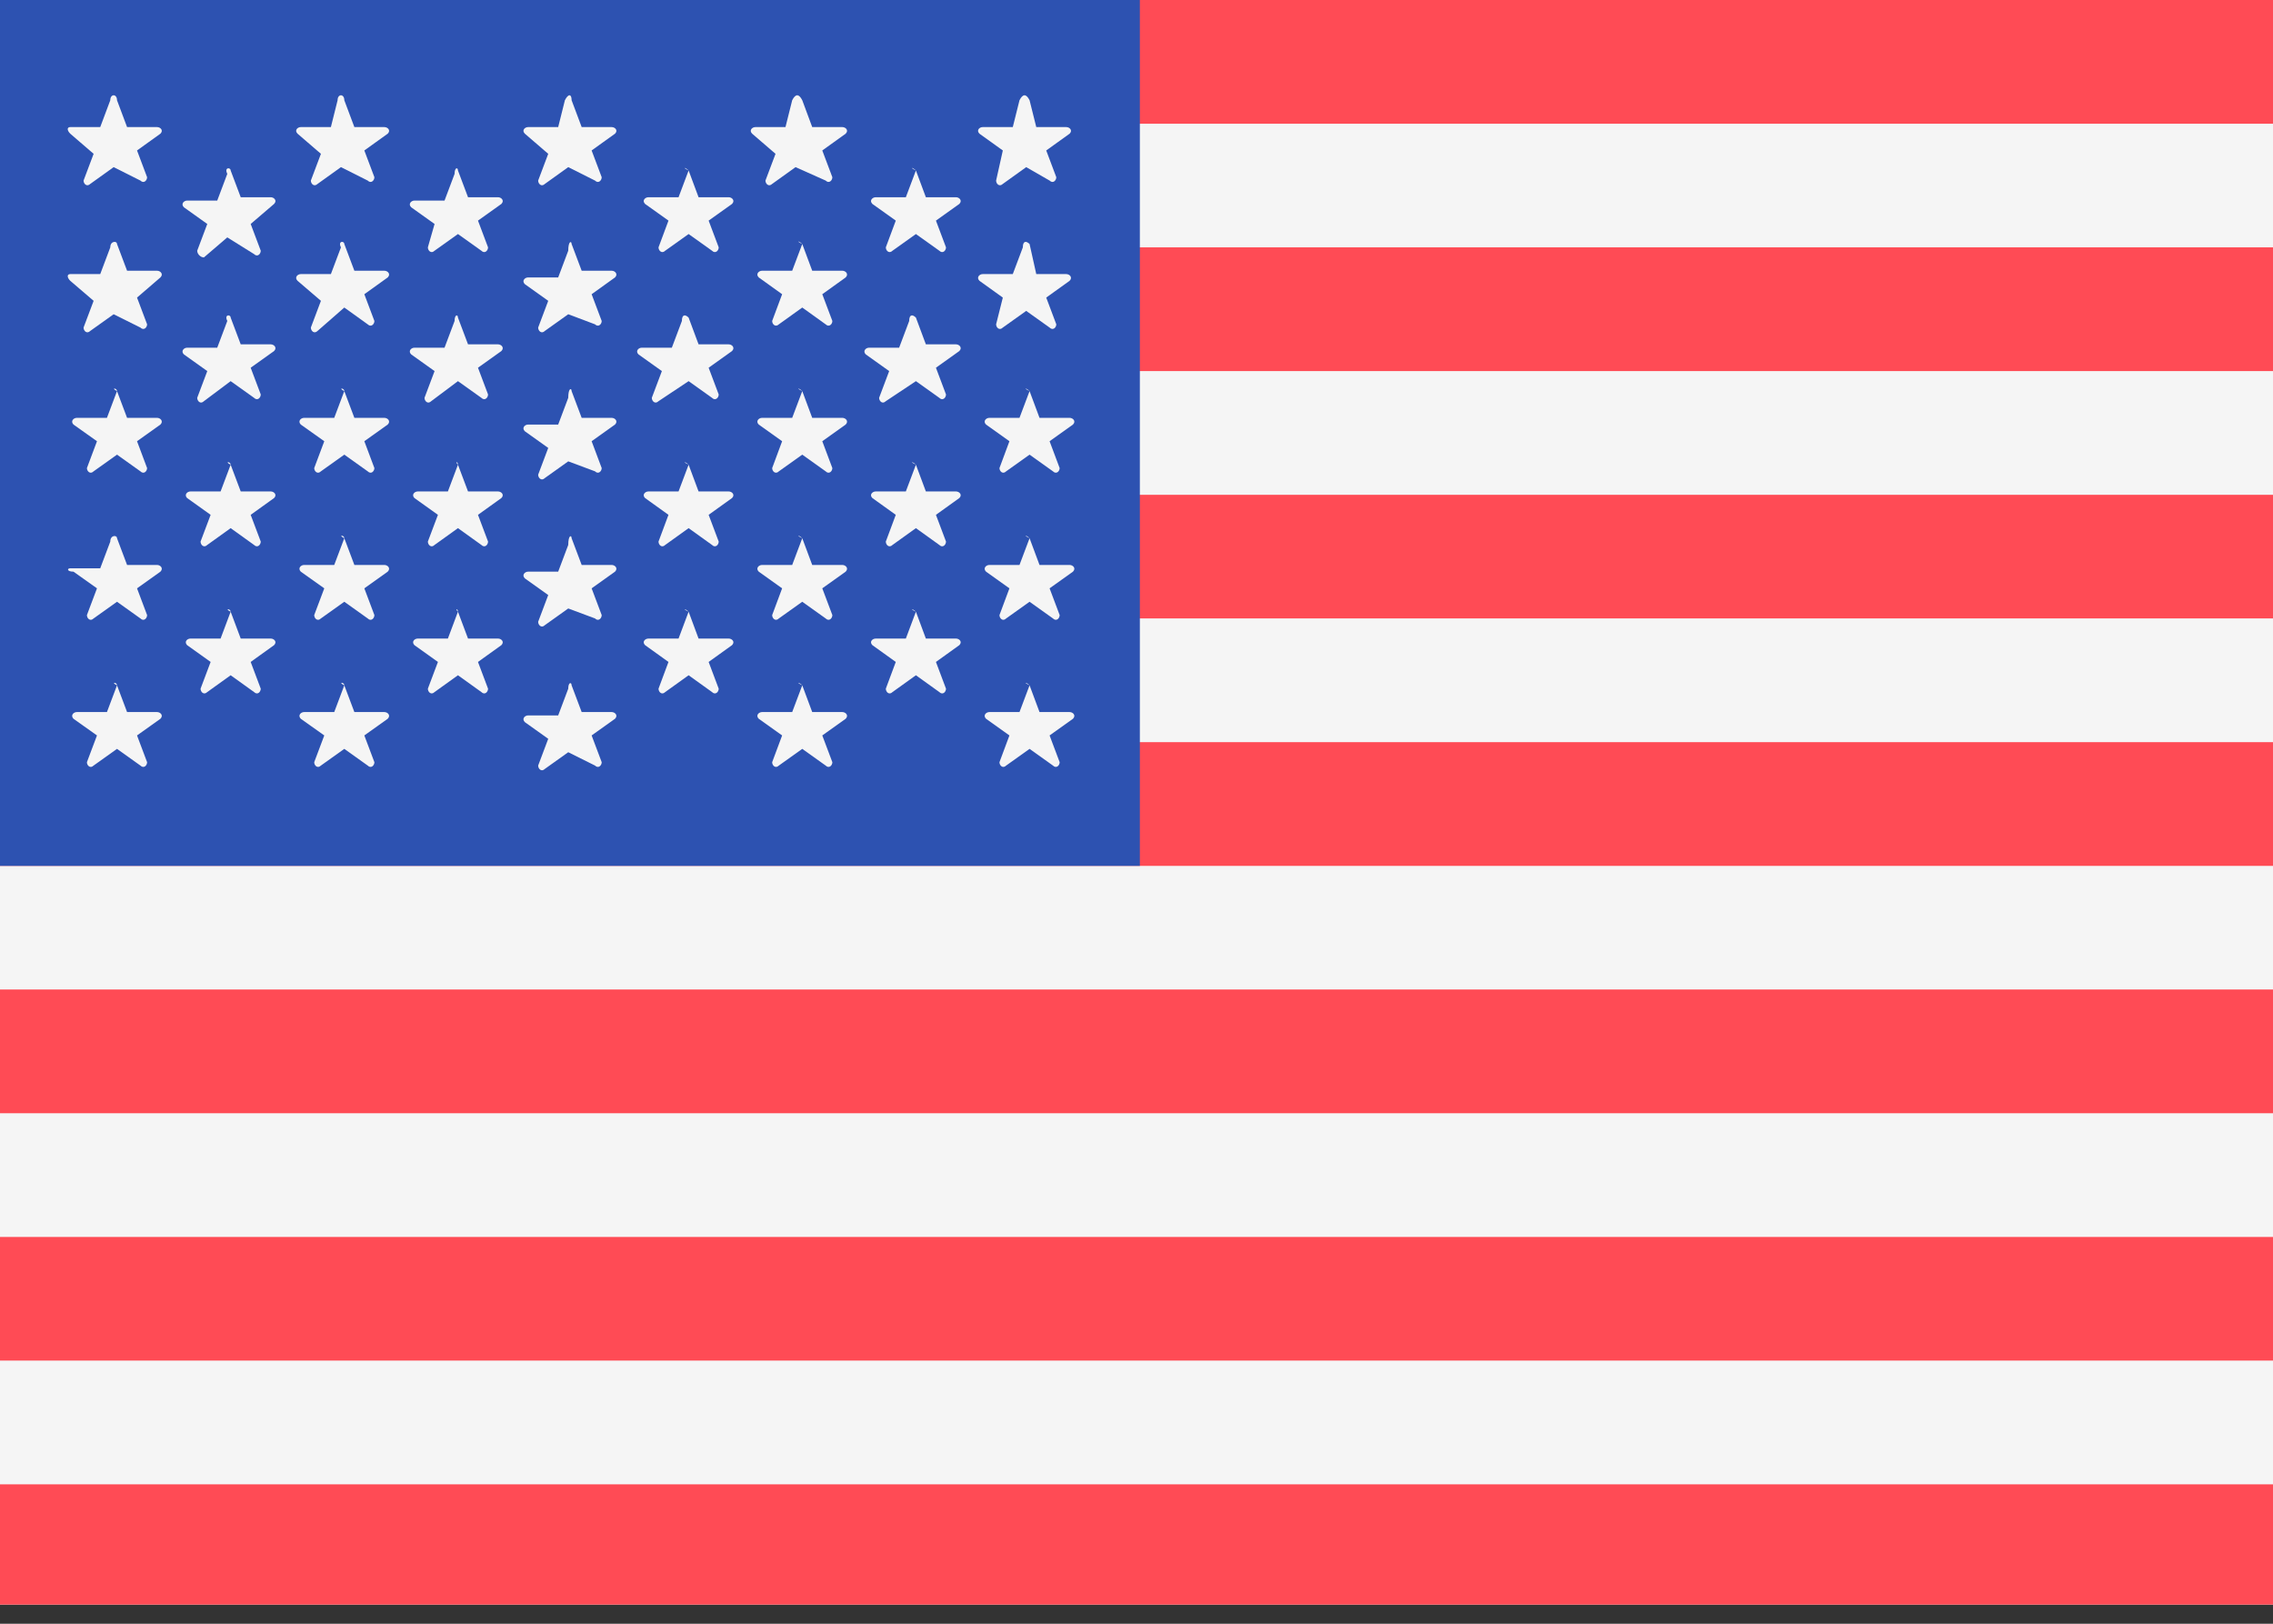 <svg width="21" height="15" viewBox="0 0 21 15" fill="none" xmlns="http://www.w3.org/2000/svg">
<rect x="0" y="0" width="21" height="15" fill="#333333" stroke="none"/>
<g clip-path="url(#clip0_1_24)">
<path d="M21 0H0V14.854H21V0Z" fill="#F5F5F5"/>
<path d="M21 4.571H0V5.713H21V4.571Z" fill="#FF4B55"/>
<path d="M21 6.856H0V7.999H21V6.856Z" fill="#FF4B55"/>
<path d="M21 13.712H0V14.854H21V13.712Z" fill="#FF4B55"/>
<path d="M21 2.285H0V3.428H21V2.285Z" fill="#FF4B55"/>
<path d="M21 0H0V1.143H21V0Z" fill="#FF4B55"/>
<path d="M21 11.427H0V12.569H21V11.427Z" fill="#FF4B55"/>
<path d="M21 9.141H0V10.284H21V9.141Z" fill="#FF4B55"/>
<path d="M10.531 -0.062H0V7.999H10.531V-0.062Z" fill="#2D52B1"/>
<path d="M1.081 0.926L1.174 1.174H1.451C1.482 1.174 1.513 1.204 1.482 1.235L1.266 1.39L1.359 1.637C1.359 1.668 1.328 1.699 1.297 1.668L1.05 1.544L0.834 1.699C0.803 1.729 0.772 1.699 0.772 1.668L0.865 1.421L0.649 1.235C0.618 1.204 0.618 1.174 0.649 1.174H0.926L1.019 0.926C1.019 0.865 1.081 0.865 1.081 0.926Z" fill="#F5F5F5"/>
<path d="M1.081 2.254L1.174 2.501H1.451C1.482 2.501 1.513 2.532 1.482 2.563L1.266 2.749L1.359 2.996C1.359 3.026 1.328 3.057 1.297 3.026L1.05 2.903L0.834 3.057C0.803 3.088 0.772 3.057 0.772 3.026L0.865 2.779L0.649 2.594C0.618 2.563 0.618 2.532 0.649 2.532H0.926L1.019 2.285C1.019 2.224 1.081 2.224 1.081 2.254Z" fill="#F5F5F5"/>
<path d="M1.081 3.613L1.174 3.86H1.451C1.482 3.86 1.513 3.891 1.482 3.922L1.266 4.076L1.359 4.324C1.359 4.354 1.328 4.385 1.297 4.354L1.081 4.2L0.865 4.354C0.834 4.385 0.803 4.354 0.803 4.324L0.896 4.076L0.679 3.922C0.649 3.891 0.679 3.86 0.71 3.86H0.988L1.081 3.613C1.081 3.582 1.019 3.582 1.081 3.613Z" fill="#F5F5F5"/>
<path d="M1.081 4.972L1.174 5.219H1.451C1.482 5.219 1.513 5.25 1.482 5.281L1.266 5.435L1.359 5.682C1.359 5.713 1.328 5.744 1.297 5.713L1.081 5.559L0.865 5.713C0.834 5.744 0.803 5.713 0.803 5.682L0.896 5.435L0.679 5.281C0.618 5.281 0.618 5.25 0.649 5.25H0.926L1.019 5.003C1.019 4.941 1.081 4.941 1.081 4.972Z" fill="#F5F5F5"/>
<path d="M1.081 6.331L1.174 6.578H1.451C1.482 6.578 1.513 6.609 1.482 6.64L1.266 6.794L1.359 7.041C1.359 7.072 1.328 7.103 1.297 7.072L1.081 6.918L0.865 7.072C0.834 7.103 0.803 7.072 0.803 7.041L0.896 6.794L0.679 6.64C0.649 6.609 0.679 6.578 0.71 6.578H0.988L1.081 6.331C1.081 6.3 1.019 6.3 1.081 6.331Z" fill="#F5F5F5"/>
<path d="M2.131 1.575L2.224 1.822H2.501C2.532 1.822 2.563 1.853 2.532 1.884L2.316 2.069L2.409 2.316C2.409 2.347 2.378 2.378 2.347 2.347L2.1 2.193L1.884 2.378C1.853 2.378 1.822 2.347 1.822 2.316L1.915 2.069L1.699 1.915C1.668 1.884 1.699 1.853 1.729 1.853H2.007L2.1 1.606C2.069 1.544 2.131 1.544 2.131 1.575Z" fill="#F5F5F5"/>
<path d="M2.131 2.934L2.224 3.181H2.501C2.532 3.181 2.563 3.212 2.532 3.243L2.316 3.397L2.409 3.644C2.409 3.675 2.378 3.706 2.347 3.675L2.131 3.521L1.884 3.706C1.853 3.737 1.822 3.706 1.822 3.675L1.915 3.428L1.699 3.274C1.668 3.243 1.699 3.212 1.729 3.212H2.007L2.1 2.965C2.069 2.903 2.131 2.903 2.131 2.934Z" fill="#F5F5F5"/>
<path d="M2.131 4.293L2.224 4.54H2.501C2.532 4.54 2.563 4.571 2.532 4.601L2.316 4.756L2.409 5.003C2.409 5.034 2.378 5.065 2.347 5.034L2.131 4.879L1.915 5.034C1.884 5.065 1.853 5.034 1.853 5.003L1.946 4.756L1.729 4.601C1.699 4.571 1.729 4.54 1.76 4.54H2.038L2.131 4.293C2.131 4.262 2.069 4.262 2.131 4.293Z" fill="#F5F5F5"/>
<path d="M2.131 5.651L2.224 5.899H2.501C2.532 5.899 2.563 5.929 2.532 5.96L2.316 6.115L2.409 6.362C2.409 6.393 2.378 6.424 2.347 6.393L2.131 6.238L1.915 6.393C1.884 6.424 1.853 6.393 1.853 6.362L1.946 6.115L1.729 5.96C1.699 5.929 1.729 5.899 1.76 5.899H2.038L2.131 5.651C2.131 5.621 2.069 5.621 2.131 5.651Z" fill="#F5F5F5"/>
<path d="M3.181 0.926L3.274 1.174H3.551C3.582 1.174 3.613 1.204 3.582 1.235L3.366 1.39L3.459 1.637C3.459 1.668 3.428 1.699 3.397 1.668L3.15 1.544L2.934 1.699C2.903 1.729 2.872 1.699 2.872 1.668L2.965 1.421L2.749 1.235C2.718 1.204 2.749 1.174 2.779 1.174H3.057L3.119 0.926C3.119 0.865 3.181 0.865 3.181 0.926Z" fill="#F5F5F5"/>
<path d="M3.181 2.254L3.274 2.501H3.551C3.582 2.501 3.613 2.532 3.582 2.563L3.366 2.718L3.459 2.965C3.459 2.996 3.428 3.026 3.397 2.996L3.181 2.841L2.934 3.057C2.903 3.088 2.872 3.057 2.872 3.026L2.965 2.779L2.749 2.594C2.718 2.563 2.749 2.532 2.779 2.532H3.057L3.15 2.285C3.119 2.224 3.181 2.224 3.181 2.254Z" fill="#F5F5F5"/>
<path d="M3.181 3.613L3.274 3.86H3.551C3.582 3.86 3.613 3.891 3.582 3.922L3.366 4.076L3.459 4.324C3.459 4.354 3.428 4.385 3.397 4.354L3.181 4.2L2.965 4.354C2.934 4.385 2.903 4.354 2.903 4.324L2.996 4.076L2.779 3.922C2.749 3.891 2.779 3.86 2.81 3.86H3.088L3.181 3.613C3.181 3.582 3.119 3.582 3.181 3.613Z" fill="#F5F5F5"/>
<path d="M3.181 4.972L3.274 5.219H3.551C3.582 5.219 3.613 5.25 3.582 5.281L3.366 5.435L3.459 5.682C3.459 5.713 3.428 5.744 3.397 5.713L3.181 5.559L2.965 5.713C2.934 5.744 2.903 5.713 2.903 5.682L2.996 5.435L2.779 5.281C2.749 5.25 2.779 5.219 2.81 5.219H3.088L3.181 4.972C3.181 4.941 3.119 4.941 3.181 4.972Z" fill="#F5F5F5"/>
<path d="M3.181 6.331L3.274 6.578H3.551C3.582 6.578 3.613 6.609 3.582 6.64L3.366 6.794L3.459 7.041C3.459 7.072 3.428 7.103 3.397 7.072L3.181 6.918L2.965 7.072C2.934 7.103 2.903 7.072 2.903 7.041L2.996 6.794L2.779 6.64C2.749 6.609 2.779 6.578 2.81 6.578H3.088L3.181 6.331C3.181 6.3 3.119 6.3 3.181 6.331Z" fill="#F5F5F5"/>
<path d="M4.231 1.575L4.324 1.822H4.601C4.632 1.822 4.663 1.853 4.632 1.884L4.416 2.038L4.509 2.285C4.509 2.316 4.478 2.347 4.447 2.316L4.231 2.162L4.015 2.316C3.984 2.347 3.953 2.316 3.953 2.285L4.015 2.069L3.799 1.915C3.768 1.884 3.799 1.853 3.829 1.853H4.107L4.2 1.606C4.2 1.544 4.231 1.544 4.231 1.575Z" fill="#F5F5F5"/>
<path d="M4.231 2.934L4.324 3.181H4.601C4.632 3.181 4.663 3.212 4.632 3.243L4.416 3.397L4.509 3.644C4.509 3.675 4.478 3.706 4.447 3.675L4.231 3.521L3.984 3.706C3.953 3.737 3.922 3.706 3.922 3.675L4.015 3.428L3.799 3.274C3.768 3.243 3.799 3.212 3.829 3.212H4.107L4.2 2.965C4.2 2.903 4.231 2.903 4.231 2.934Z" fill="#F5F5F5"/>
<path d="M4.231 4.293L4.324 4.54H4.601C4.632 4.54 4.663 4.571 4.632 4.601L4.416 4.756L4.509 5.003C4.509 5.034 4.478 5.065 4.447 5.034L4.231 4.879L4.015 5.034C3.984 5.065 3.953 5.034 3.953 5.003L4.046 4.756L3.829 4.601C3.799 4.571 3.829 4.54 3.86 4.54H4.138L4.231 4.293C4.231 4.262 4.2 4.262 4.231 4.293Z" fill="#F5F5F5"/>
<path d="M4.231 5.651L4.324 5.899H4.601C4.632 5.899 4.663 5.929 4.632 5.96L4.416 6.115L4.509 6.362C4.509 6.393 4.478 6.424 4.447 6.393L4.231 6.238L4.015 6.393C3.984 6.424 3.953 6.393 3.953 6.362L4.046 6.115L3.829 5.96C3.799 5.929 3.829 5.899 3.86 5.899H4.138L4.231 5.651C4.231 5.621 4.2 5.621 4.231 5.651Z" fill="#F5F5F5"/>
<path d="M5.281 0.926L5.374 1.174H5.651C5.682 1.174 5.713 1.204 5.682 1.235L5.466 1.39L5.559 1.637C5.559 1.668 5.528 1.699 5.497 1.668L5.25 1.544L5.034 1.699C5.003 1.729 4.972 1.699 4.972 1.668L5.065 1.421L4.849 1.235C4.818 1.204 4.849 1.174 4.879 1.174H5.157L5.219 0.926C5.25 0.865 5.281 0.865 5.281 0.926Z" fill="#F5F5F5"/>
<path d="M5.281 2.254L5.374 2.501H5.651C5.682 2.501 5.713 2.532 5.682 2.563L5.466 2.718L5.559 2.965C5.559 2.996 5.528 3.026 5.497 2.996L5.25 2.903L5.034 3.057C5.003 3.088 4.972 3.057 4.972 3.026L5.065 2.779L4.849 2.625C4.818 2.594 4.849 2.563 4.879 2.563H5.157L5.25 2.316C5.25 2.224 5.281 2.224 5.281 2.254Z" fill="#F5F5F5"/>
<path d="M5.281 3.613L5.374 3.86H5.651C5.682 3.86 5.713 3.891 5.682 3.922L5.466 4.076L5.559 4.324C5.559 4.354 5.528 4.385 5.497 4.354L5.25 4.262L5.034 4.416C5.003 4.447 4.972 4.416 4.972 4.385L5.065 4.138L4.849 3.984C4.818 3.953 4.849 3.922 4.879 3.922H5.157L5.25 3.675C5.25 3.582 5.281 3.582 5.281 3.613Z" fill="#F5F5F5"/>
<path d="M5.281 4.972L5.374 5.219H5.651C5.682 5.219 5.713 5.25 5.682 5.281L5.466 5.435L5.559 5.682C5.559 5.713 5.528 5.744 5.497 5.713L5.25 5.621L5.034 5.775C5.003 5.806 4.972 5.775 4.972 5.744L5.065 5.497L4.849 5.343C4.818 5.312 4.849 5.281 4.879 5.281H5.157L5.25 5.034C5.25 4.941 5.281 4.941 5.281 4.972Z" fill="#F5F5F5"/>
<path d="M5.281 6.331L5.374 6.578H5.651C5.682 6.578 5.713 6.609 5.682 6.64L5.466 6.794L5.559 7.041C5.559 7.072 5.528 7.103 5.497 7.072L5.25 6.949L5.034 7.103C5.003 7.134 4.972 7.103 4.972 7.072L5.065 6.825L4.849 6.671C4.818 6.64 4.849 6.609 4.879 6.609H5.157L5.25 6.362C5.25 6.3 5.281 6.3 5.281 6.331Z" fill="#F5F5F5"/>
<path d="M6.362 1.575L6.454 1.822H6.732C6.763 1.822 6.794 1.853 6.763 1.884L6.547 2.038L6.64 2.285C6.64 2.316 6.609 2.347 6.578 2.316L6.362 2.162L6.146 2.316C6.115 2.347 6.084 2.316 6.084 2.285L6.176 2.038L5.96 1.884C5.929 1.853 5.96 1.822 5.991 1.822H6.269L6.362 1.575C6.331 1.544 6.3 1.544 6.362 1.575Z" fill="#F5F5F5"/>
<path d="M6.362 2.934L6.454 3.181H6.732C6.763 3.181 6.794 3.212 6.763 3.243L6.547 3.397L6.64 3.644C6.64 3.675 6.609 3.706 6.578 3.675L6.362 3.521L6.084 3.706C6.053 3.737 6.022 3.706 6.022 3.675L6.115 3.428L5.899 3.274C5.868 3.243 5.899 3.212 5.929 3.212H6.207L6.3 2.965C6.3 2.903 6.331 2.903 6.362 2.934Z" fill="#F5F5F5"/>
<path d="M6.362 4.293L6.454 4.54H6.732C6.763 4.54 6.794 4.571 6.763 4.601L6.547 4.756L6.64 5.003C6.64 5.034 6.609 5.065 6.578 5.034L6.362 4.879L6.146 5.034C6.115 5.065 6.084 5.034 6.084 5.003L6.176 4.756L5.96 4.601C5.929 4.571 5.96 4.54 5.991 4.54H6.269L6.362 4.293C6.331 4.262 6.3 4.262 6.362 4.293Z" fill="#F5F5F5"/>
<path d="M6.362 5.651L6.454 5.899H6.732C6.763 5.899 6.794 5.929 6.763 5.96L6.547 6.115L6.64 6.362C6.64 6.393 6.609 6.424 6.578 6.393L6.362 6.238L6.146 6.393C6.115 6.424 6.084 6.393 6.084 6.362L6.176 6.115L5.96 5.96C5.929 5.929 5.96 5.899 5.991 5.899H6.269L6.362 5.651C6.331 5.621 6.3 5.621 6.362 5.651Z" fill="#F5F5F5"/>
<path d="M7.412 0.926L7.504 1.174H7.782C7.813 1.174 7.844 1.204 7.813 1.235L7.597 1.39L7.69 1.637C7.69 1.668 7.659 1.699 7.628 1.668L7.35 1.544L7.134 1.699C7.103 1.729 7.072 1.699 7.072 1.668L7.165 1.421L6.949 1.235C6.918 1.204 6.949 1.174 6.979 1.174H7.257L7.319 0.926C7.35 0.865 7.381 0.865 7.412 0.926Z" fill="#F5F5F5"/>
<path d="M7.412 2.254L7.504 2.501H7.782C7.813 2.501 7.844 2.532 7.813 2.563L7.597 2.718L7.69 2.965C7.69 2.996 7.659 3.026 7.628 2.996L7.412 2.841L7.196 2.996C7.165 3.026 7.134 2.996 7.134 2.965L7.226 2.718L7.01 2.563C6.979 2.532 7.01 2.501 7.041 2.501H7.319L7.412 2.254C7.381 2.224 7.35 2.224 7.412 2.254Z" fill="#F5F5F5"/>
<path d="M7.412 3.613L7.504 3.86H7.782C7.813 3.86 7.844 3.891 7.813 3.922L7.597 4.076L7.69 4.324C7.69 4.354 7.659 4.385 7.628 4.354L7.412 4.2L7.196 4.354C7.165 4.385 7.134 4.354 7.134 4.324L7.226 4.076L7.01 3.922C6.979 3.891 7.01 3.86 7.041 3.86H7.319L7.412 3.613C7.381 3.582 7.35 3.582 7.412 3.613Z" fill="#F5F5F5"/>
<path d="M7.412 4.972L7.504 5.219H7.782C7.813 5.219 7.844 5.25 7.813 5.281L7.597 5.435L7.69 5.682C7.69 5.713 7.659 5.744 7.628 5.713L7.412 5.559L7.196 5.713C7.165 5.744 7.134 5.713 7.134 5.682L7.226 5.435L7.01 5.281C6.979 5.25 7.01 5.219 7.041 5.219H7.319L7.412 4.972C7.381 4.941 7.35 4.941 7.412 4.972Z" fill="#F5F5F5"/>
<path d="M7.412 6.331L7.504 6.578H7.782C7.813 6.578 7.844 6.609 7.813 6.64L7.597 6.794L7.69 7.041C7.69 7.072 7.659 7.103 7.628 7.072L7.412 6.918L7.196 7.072C7.165 7.103 7.134 7.072 7.134 7.041L7.226 6.794L7.01 6.64C6.979 6.609 7.01 6.578 7.041 6.578H7.319L7.412 6.331C7.381 6.3 7.35 6.3 7.412 6.331Z" fill="#F5F5F5"/>
<path d="M8.462 1.575L8.554 1.822H8.832C8.863 1.822 8.894 1.853 8.863 1.884L8.647 2.038L8.74 2.285C8.74 2.316 8.709 2.347 8.678 2.316L8.462 2.162L8.246 2.316C8.215 2.347 8.184 2.316 8.184 2.285L8.276 2.038L8.06 1.884C8.029 1.853 8.06 1.822 8.091 1.822H8.369L8.462 1.575C8.431 1.544 8.4 1.544 8.462 1.575Z" fill="#F5F5F5"/>
<path d="M8.462 2.934L8.554 3.181H8.832C8.863 3.181 8.894 3.212 8.863 3.243L8.647 3.397L8.74 3.644C8.74 3.675 8.709 3.706 8.678 3.675L8.462 3.521L8.184 3.706C8.153 3.737 8.122 3.706 8.122 3.675L8.215 3.428L7.999 3.274C7.968 3.243 7.999 3.212 8.029 3.212H8.307L8.4 2.965C8.4 2.903 8.431 2.903 8.462 2.934Z" fill="#F5F5F5"/>
<path d="M8.462 4.293L8.554 4.54H8.832C8.863 4.54 8.894 4.571 8.863 4.601L8.647 4.756L8.74 5.003C8.74 5.034 8.709 5.065 8.678 5.034L8.462 4.879L8.246 5.034C8.215 5.065 8.184 5.034 8.184 5.003L8.276 4.756L8.06 4.601C8.029 4.571 8.06 4.54 8.091 4.54H8.369L8.462 4.293C8.431 4.262 8.4 4.262 8.462 4.293Z" fill="#F5F5F5"/>
<path d="M8.462 5.651L8.554 5.899H8.832C8.863 5.899 8.894 5.929 8.863 5.96L8.647 6.115L8.74 6.362C8.74 6.393 8.709 6.424 8.678 6.393L8.462 6.238L8.246 6.393C8.215 6.424 8.184 6.393 8.184 6.362L8.276 6.115L8.06 5.96C8.029 5.929 8.06 5.899 8.091 5.899H8.369L8.462 5.651C8.431 5.621 8.4 5.621 8.462 5.651Z" fill="#F5F5F5"/>
<path d="M9.512 0.926L9.574 1.174H9.851C9.882 1.174 9.913 1.204 9.882 1.235L9.666 1.39L9.759 1.637C9.759 1.668 9.728 1.699 9.697 1.668L9.481 1.544L9.265 1.699C9.234 1.729 9.203 1.699 9.203 1.668L9.265 1.39L9.049 1.235C9.018 1.204 9.049 1.174 9.079 1.174H9.357L9.419 0.926C9.45 0.865 9.481 0.865 9.512 0.926Z" fill="#F5F5F5"/>
<path d="M9.512 2.254L9.574 2.532H9.851C9.882 2.532 9.913 2.563 9.882 2.594L9.666 2.749L9.759 2.996C9.759 3.026 9.728 3.057 9.697 3.026L9.481 2.872L9.265 3.026C9.234 3.057 9.203 3.026 9.203 2.996L9.265 2.749L9.049 2.594C9.018 2.563 9.049 2.532 9.079 2.532H9.357L9.45 2.285C9.45 2.224 9.481 2.224 9.512 2.254Z" fill="#F5F5F5"/>
<path d="M9.512 3.613L9.604 3.86H9.882C9.913 3.86 9.944 3.891 9.913 3.922L9.697 4.076L9.79 4.324C9.79 4.354 9.759 4.385 9.728 4.354L9.512 4.2L9.296 4.354C9.265 4.385 9.234 4.354 9.234 4.324L9.326 4.076L9.11 3.922C9.079 3.891 9.11 3.86 9.141 3.86H9.419L9.512 3.613C9.481 3.582 9.45 3.582 9.512 3.613Z" fill="#F5F5F5"/>
<path d="M9.512 4.972L9.604 5.219H9.882C9.913 5.219 9.944 5.25 9.913 5.281L9.697 5.435L9.79 5.682C9.79 5.713 9.759 5.744 9.728 5.713L9.512 5.559L9.296 5.713C9.265 5.744 9.234 5.713 9.234 5.682L9.326 5.435L9.11 5.281C9.079 5.25 9.11 5.219 9.141 5.219H9.419L9.512 4.972C9.481 4.941 9.45 4.941 9.512 4.972Z" fill="#F5F5F5"/>
<path d="M9.512 6.331L9.604 6.578H9.882C9.913 6.578 9.944 6.609 9.913 6.64L9.697 6.794L9.79 7.041C9.79 7.072 9.759 7.103 9.728 7.072L9.512 6.918L9.296 7.072C9.265 7.103 9.234 7.072 9.234 7.041L9.326 6.794L9.11 6.64C9.079 6.609 9.11 6.578 9.141 6.578H9.419L9.512 6.331C9.481 6.3 9.45 6.3 9.512 6.331Z" fill="#F5F5F5"/>
</g>
<defs>
<clipPath id="clip0_1_24">
<rect width="21" height="14.823" fill="white"/>
</clipPath>
</defs>
</svg>
